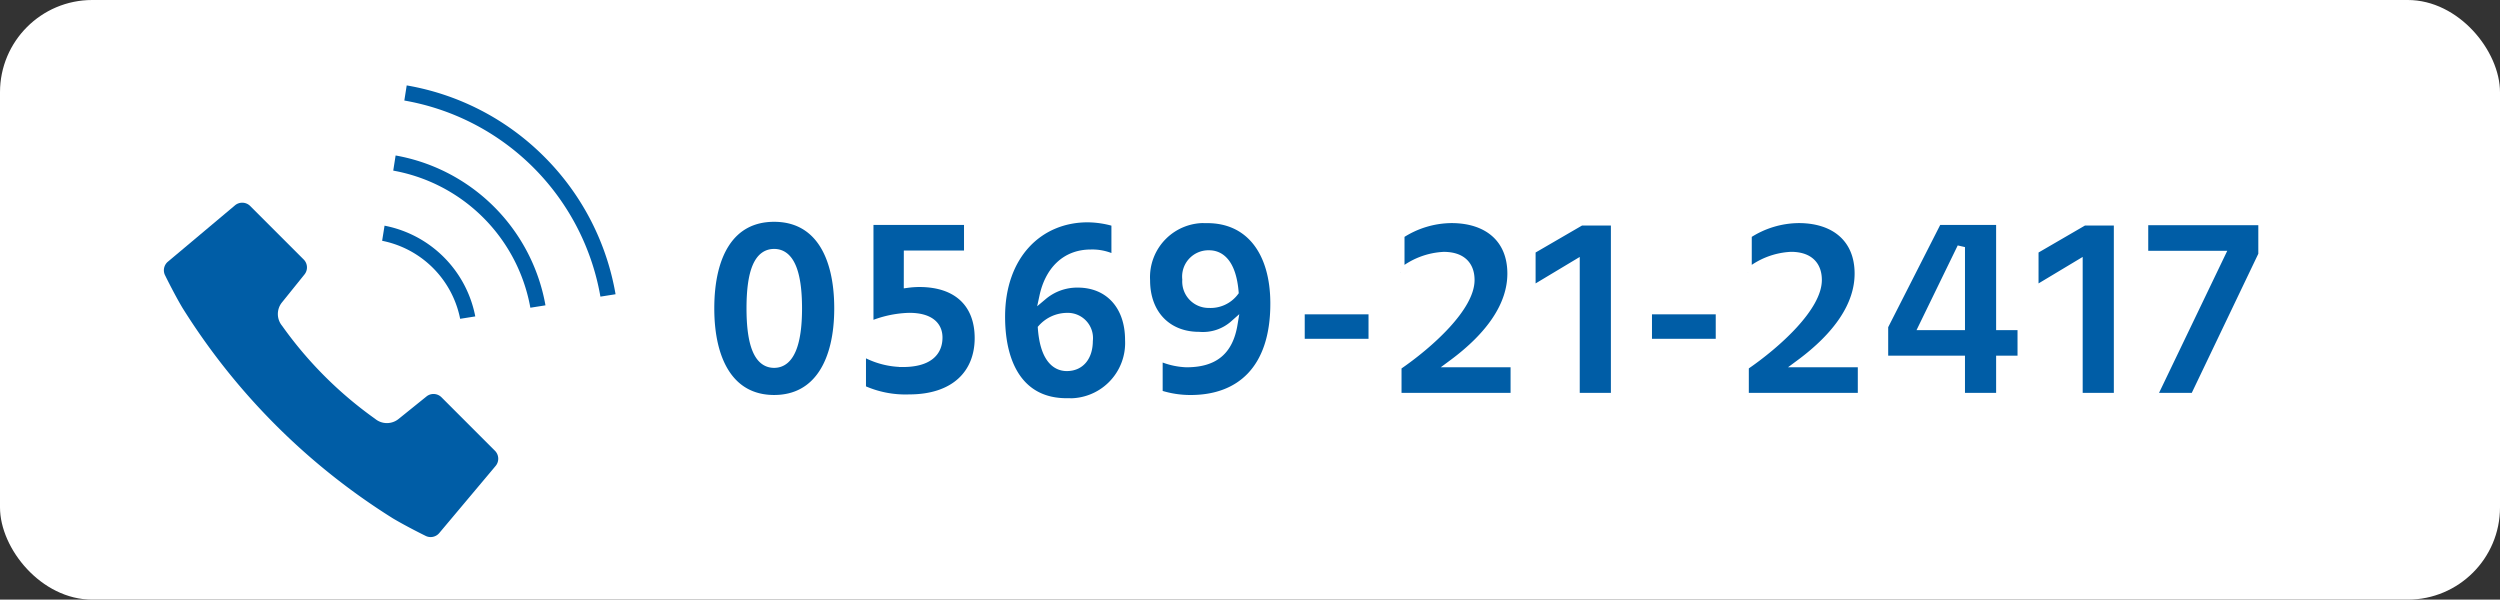<svg xmlns="http://www.w3.org/2000/svg" width="271" height="65" viewBox="0 0 271 65">
  <rect x="0" y="0" width="271" height="65" fill="#333333" stroke="none"/>
  <g id="グループ_1233" data-name="グループ 1233" transform="translate(-102.5 -2876.5)">
    <rect id="長方形_31" data-name="長方形 31" width="271" height="65" rx="10" transform="translate(102.5 2876.5)" fill="#fff"/>
    <path id="パス_1730" data-name="パス 1730" d="M1.015-9.57c0,5.742,2.2,9.8,6.9,9.8s6.931-4.06,6.931-9.8c0-5.829-2.233-9.8-6.931-9.8S1.015-15.4,1.015-9.57Zm4.321,0c0-3.973.812-6.032,2.581-6.032,1.74,0,2.61,2.059,2.61,6.032,0,3.915-.87,6.032-2.61,6.032C6.148-3.538,5.336-5.655,5.336-9.57Zm17.052-5.858h6.525v-3.6H18.27v11.31a11.619,11.619,0,0,1,4.292-.957c2.175,0,3.19.9,3.19,2.262,0,1.682-1.189,2.784-3.886,2.784a8.859,8.859,0,0,1-4.408-1.218v4a11.244,11.244,0,0,0,5.1,1.015c4.93,0,7.511-2.7,7.511-6.525,0-3.6-2.2-5.945-6.409-5.945a9.762,9.762,0,0,0-1.276.087ZM39.643-3.19c-1.305,0-2.494-1.073-2.726-4.234a3.728,3.728,0,0,1,2.755-1.247,2.32,2.32,0,0,1,2.378,2.61C42.05-4.321,41.151-3.19,39.643-3.19Zm5.249-15.66a10.589,10.589,0,0,0-2.987-.464c-5.307,0-9.367,4.031-9.367,10.643,0,5.423,2.233,9.251,7.076,9.251a6.412,6.412,0,0,0,6.757-6.728c0-3.741-2.233-6.09-5.539-6.09A5.7,5.7,0,0,0,37.091-10.9c.58-2.668,2.291-4.64,5.162-4.64a5.366,5.366,0,0,1,2.639.609Zm10.15,8.816A2.447,2.447,0,0,1,52.577-12.7a2.438,2.438,0,0,1,2.494-2.755c1.305,0,2.523,1.015,2.784,4.118A3.293,3.293,0,0,1,55.042-10.034ZM49.619-.319A10.854,10.854,0,0,0,53.07.232c5.191,0,9.048-3.074,9.048-10.324,0-5.626-2.7-9.135-7.25-9.135a6.283,6.283,0,0,0-6.612,6.612c0,3.683,2.349,6,5.713,6a5.038,5.038,0,0,0,3.77-1.247C57.246-4.9,55.622-3.6,52.606-3.6a7.8,7.8,0,0,1-2.987-.725Zm15.4-5.539h7.743v-3.48H65.018ZM81.432-3.6c4.118-3.045,6.38-6.351,6.38-9.744,0-3.8-2.61-5.887-6.467-5.887a10.168,10.168,0,0,0-5.51,1.682v4.089A7.909,7.909,0,0,1,80.5-15.283c2.03,0,2.929,1.073,2.929,2.639,0,2.929-4.35,6.931-7.917,9.367V0H88.16V-3.6Zm8.613-7.946,4.785-2.871V0h4.205V-18.966H95.381l-5.336,3.1ZM102.66-5.858H110.4v-3.48H102.66ZM119.074-3.6c4.118-3.045,6.38-6.351,6.38-9.744,0-3.8-2.61-5.887-6.467-5.887a10.168,10.168,0,0,0-5.51,1.682v4.089a7.909,7.909,0,0,1,4.669-1.827c2.03,0,2.929,1.073,2.929,2.639,0,2.929-4.35,6.931-7.917,9.367V0H125.8V-3.6Zm13.34-4.031,4.176-8.584v8.584Zm10.7,0h-2.32v-11.4h-6.728l-5.8,11.4v3.6h8.323V0h4.205V-4.031h2.32Zm1.45-3.915,4.785-2.871V0h4.205V-18.966H149.9l-5.336,3.1ZM156.455-19v3.6h8.323L157.383,0h4.466l7.366-15.4V-19Z" transform="translate(178.5 2919.5)" fill="#005da6" stroke="#fff" stroke-width="0.828"/>
    <g id="グループ_41" data-name="グループ 41" transform="translate(0.5 95.5)">
      <g id="グループ_40" data-name="グループ 40">
        <path id="パス_296" data-name="パス 296" d="M150.133,2823.786a1.612,1.612,0,0,0-2.15-.115l-3.03,2.443a1.611,1.611,0,0,1-2.049-.023,42.264,42.264,0,0,1-10.012-10.013,1.608,1.608,0,0,1-.022-2.048l2.441-3.03a1.609,1.609,0,0,0-.114-2.149l-5.8-5.8a1.614,1.614,0,0,0-2.176-.094l-7.275,6.11a1.608,1.608,0,0,0-.382,1.994s.977,2,1.886,3.525a72.177,72.177,0,0,0,22.948,22.948c1.528.907,3.524,1.887,3.524,1.887a1.611,1.611,0,0,0,1.994-.385l6.11-7.275a1.613,1.613,0,0,0-.094-2.175Z" fill="#005da6" stroke="#fff" stroke-miterlimit="10" stroke-width="0.786"/>
        <path id="パス_297" data-name="パス 297" d="M151.562,2816.007l2.415-.382a12.809,12.809,0,0,0-10.618-10.618l-.384,2.414a10.364,10.364,0,0,1,8.587,8.586Z" fill="#005da6" stroke="#fff" stroke-miterlimit="10" stroke-width="0.786"/>
        <path id="パス_298" data-name="パス 298" d="M161.273,2797.711a28.08,28.08,0,0,0-15.513-7.905l-.38,2.415a25.735,25.735,0,0,1,21.382,21.383l2.417-.381A28.077,28.077,0,0,0,161.273,2797.711Z" fill="#005da6" stroke="#fff" stroke-miterlimit="10" stroke-width="0.786"/>
        <path id="パス_299" data-name="パス 299" d="M144.558,2797.4l-.379,2.418a18.012,18.012,0,0,1,14.989,14.988l2.415-.381a20.46,20.46,0,0,0-17.025-17.025Z" fill="#005da6" stroke="#fff" stroke-miterlimit="10" stroke-width="0.786"/>
      </g>
    </g>
  </g>
</svg>
